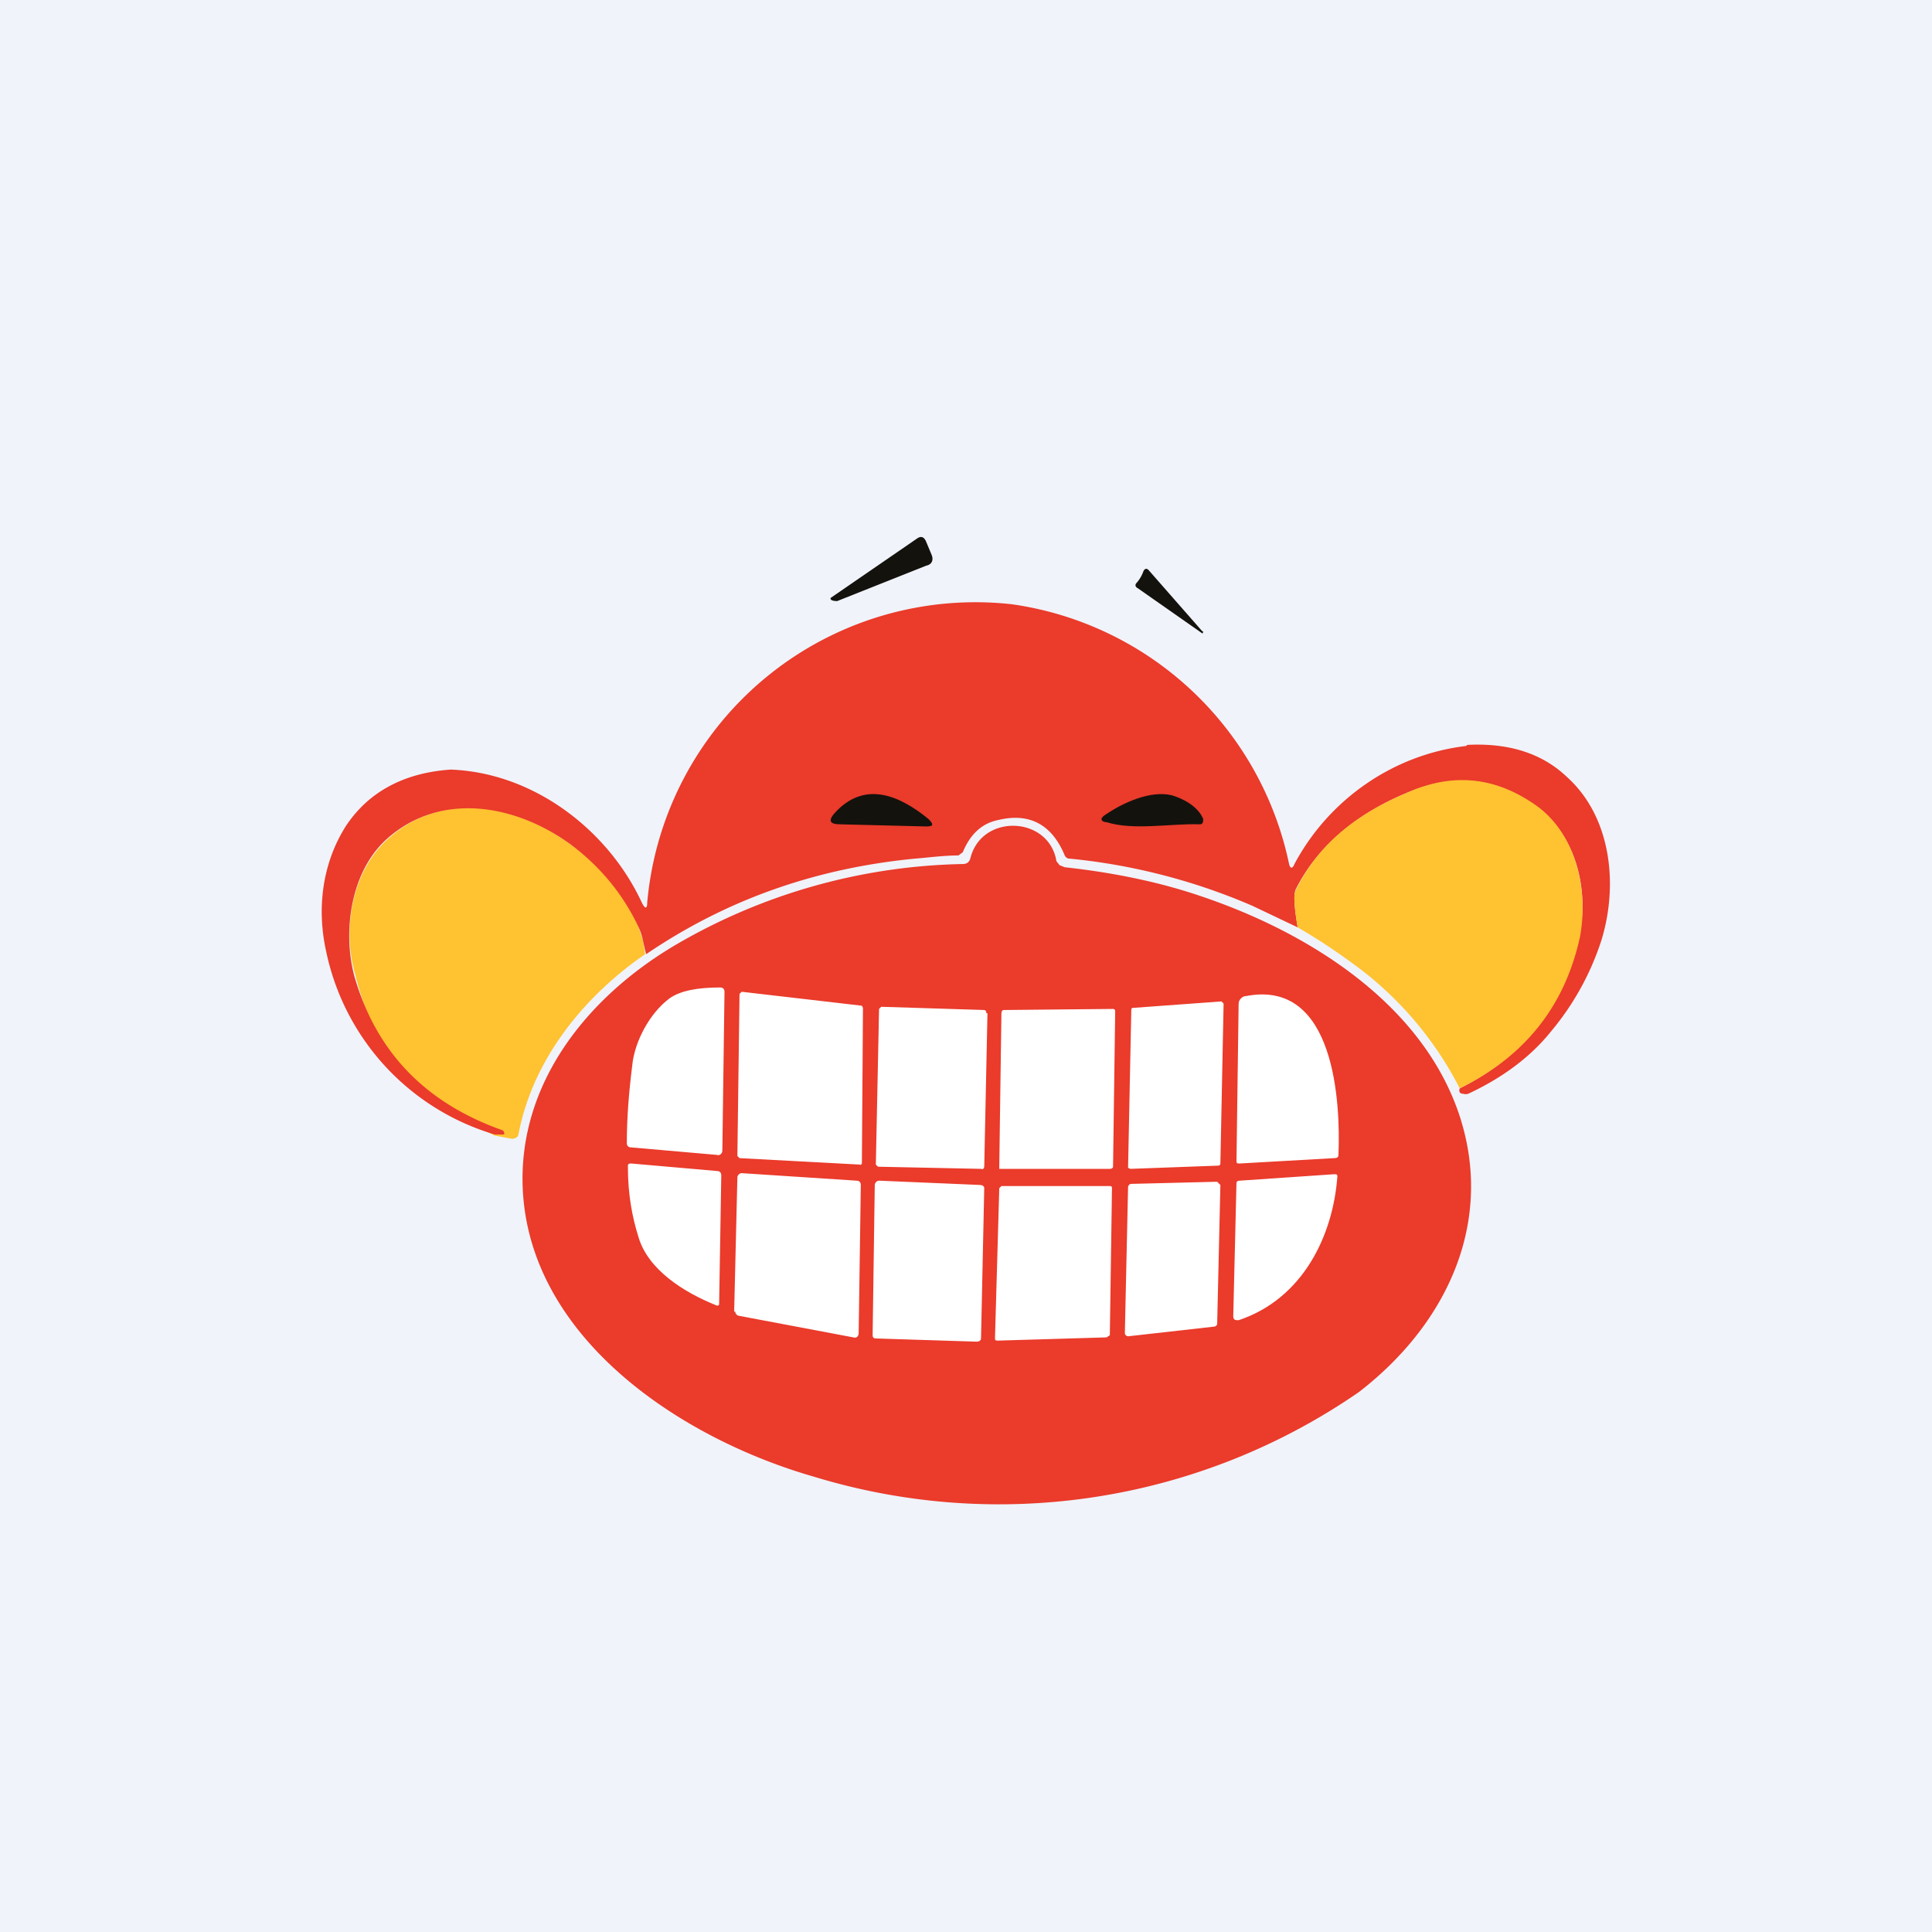 <!-- by TradingView --><svg width="18" height="18" viewBox="0 0 18 18" xmlns="http://www.w3.org/2000/svg"><path fill="#F0F3FA" d="M0 0h18v18H0z"/><path d="M6.01 8.89c-.58.4-1.05.99-1.18 1.68 0 .02-.03.04-.06.04l-.16-.03c-.94-.45-1.18-1.01-1.3-1.5-.12-.41-.04-.95.3-1.26.5-.46 1.2-.33 1.71.05.28.2.5.46.63.77l.04.12.02.13Z" fill="#FFC230"/><path d="M13.67 6.94c.39-.02.7.08.93.3.41.37.48 1 .32 1.52-.1.31-.26.6-.47.85-.2.25-.47.44-.77.58a.08.08 0 0 1-.05 0c-.03 0-.04-.02-.03-.05.6-.3.98-.77 1.11-1.41.1-.42-.02-.95-.4-1.22-.37-.27-.77-.31-1.21-.12-.5.21-.84.52-1.03.9-.02.06-.01.17.02.35l-.42-.2A5.68 5.68 0 0 0 9.97 8a.05.05 0 0 1-.05-.03c-.12-.29-.33-.4-.62-.33-.15.03-.26.13-.33.3l-.04.03c-.14 0-.28.02-.41.03-.92.09-1.75.38-2.5.89a2.18 2.18 0 0 1-.03-.13.55.55 0 0 0-.04-.12c-.14-.3-.35-.56-.63-.77-.52-.38-1.22-.5-1.72-.05-.33.3-.41.85-.3 1.27.2.7.65 1.18 1.38 1.44.01 0 .03.04.01.04h-.08a2.26 2.26 0 0 1-1.57-1.7c-.09-.4-.04-.82.18-1.17.21-.32.54-.5.98-.53.78.03 1.47.57 1.78 1.24.03.06.05.06.05 0a3.07 3.07 0 0 1 3.4-2.78 3.08 3.08 0 0 1 2.58 2.42c.01.04.03.05.05 0 .32-.6.92-1.02 1.6-1.1Z" fill="#EA3B2B"/><path d="M13.6 10.14a3.27 3.27 0 0 0-1.02-1.18 5.47 5.47 0 0 0-.49-.32c-.03-.18-.04-.3-.02-.34.19-.4.53-.7 1.03-.91.44-.2.84-.15 1.22.12.37.27.48.8.4 1.22-.14.64-.51 1.11-1.12 1.41Z" fill="#FFC230"/><path d="M7.8 7.55c.27-.27.58-.14.85.08.05.05.05.07-.02.07l-.8-.02c-.11 0-.12-.04-.03-.13ZM10.3 7.66c-.05-.01-.05-.04 0-.07.16-.11.42-.23.62-.18.1.03.24.1.29.22 0 .02 0 .05-.03.05-.26-.01-.62.06-.87-.02Z" fill="#14120C"/><path d="M9.04 8c.1-.42.72-.4.8.01 0 .02.02.03.03.05l.05.02c.46.05.89.14 1.27.27 1.01.34 2.05 1 2.4 2.02.34 1-.1 1.96-.93 2.6a5.9 5.9 0 0 1-5.07.79c-1.26-.36-2.66-1.3-2.72-2.69-.04-.96.58-1.77 1.43-2.27a5.5 5.5 0 0 1 2.67-.75c.04 0 .06-.02.07-.05Z" fill="#EA3B2B"/><path d="M5.89 9.93c.02-.22.16-.49.35-.63.1-.07.26-.1.47-.1.03 0 .04.02.04.04l-.02 1.48c0 .03-.03.05-.05.04l-.8-.07c-.03 0-.04-.02-.04-.04 0-.24.02-.48.05-.72ZM8.04 9.39l-.01 1.45s-.01.02-.02.01l-1.12-.06-.02-.02.02-1.51.02-.02 1.12.13.01.02ZM11.54 9.35c0-.03.03-.07.07-.07.83-.16.88 1 .86 1.48 0 .02-.01.03-.04.03l-.88.05c-.02 0-.03 0-.03-.02l.02-1.47ZM10.51 10.88l.03-1.47c0-.01 0-.02.02-.02l.82-.06.02.02-.03 1.49s0 .02-.02.02l-.82.03-.02-.01ZM9.2 9.44l-.03 1.43c0 .01-.01.03-.03.02l-.96-.02-.02-.02.03-1.45.02-.02.96.03c.01 0 .02.01.02.03ZM10.39 9.42l-.02 1.45c0 .01-.01.02-.03.02H9.31v-.02l.02-1.43c0-.02.01-.03.02-.03l1.02-.01s.02 0 .02.02ZM6.72 10.95l-.02 1.2c0 .01-.01.02-.03.01-.3-.12-.63-.33-.72-.63-.06-.19-.1-.4-.1-.66 0-.02 0-.03.03-.03l.8.07c.03 0 .04.02.04.04ZM6.84 12.22l.03-1.25c0-.02.02-.04.04-.04l1.07.07c.03 0 .04.02.04.04L8 12.42c0 .03-.02.05-.05.04l-1.06-.2c-.02 0-.04-.02-.04-.04ZM11.54 12.3c-.03 0-.05 0-.05-.04l.03-1.24c0-.01.01-.02.03-.02l.88-.06c.02 0 .03 0 .03.02-.04.55-.32 1.14-.92 1.34ZM8.13 12.44l.02-1.4c0-.02.02-.04.04-.04l.94.04c.02 0 .04.01.04.03l-.03 1.4c0 .02-.02.03-.04.03l-.94-.03c-.02 0-.03-.01-.03-.03ZM10.48 12.42l.03-1.36c0-.01.01-.03.03-.03l.8-.02.03.03-.03 1.3s-.01.02-.03.02l-.8.09c-.01 0-.03-.01-.03-.03ZM9.27 12.47l.04-1.4.02-.02h1c.02 0 .03 0 .03.02l-.02 1.37-.03.02-1.01.03c-.02 0-.03 0-.03-.02Z" fill="#fff"/><path d="M7.8 5.6c-.04 0-.07-.01-.06-.03l.8-.55c.04-.03.07-.02.09.03l.05.12c.02.05 0 .09-.05.1l-.83.33ZM11.2 5.9l-.6-.42c-.02-.01-.03-.03-.01-.05a.33.33 0 0 0 .06-.1c.01-.03.03-.04.05-.02l.5.57c.02 0 0 .03 0 .02Z" fill="#14120C"/></svg>